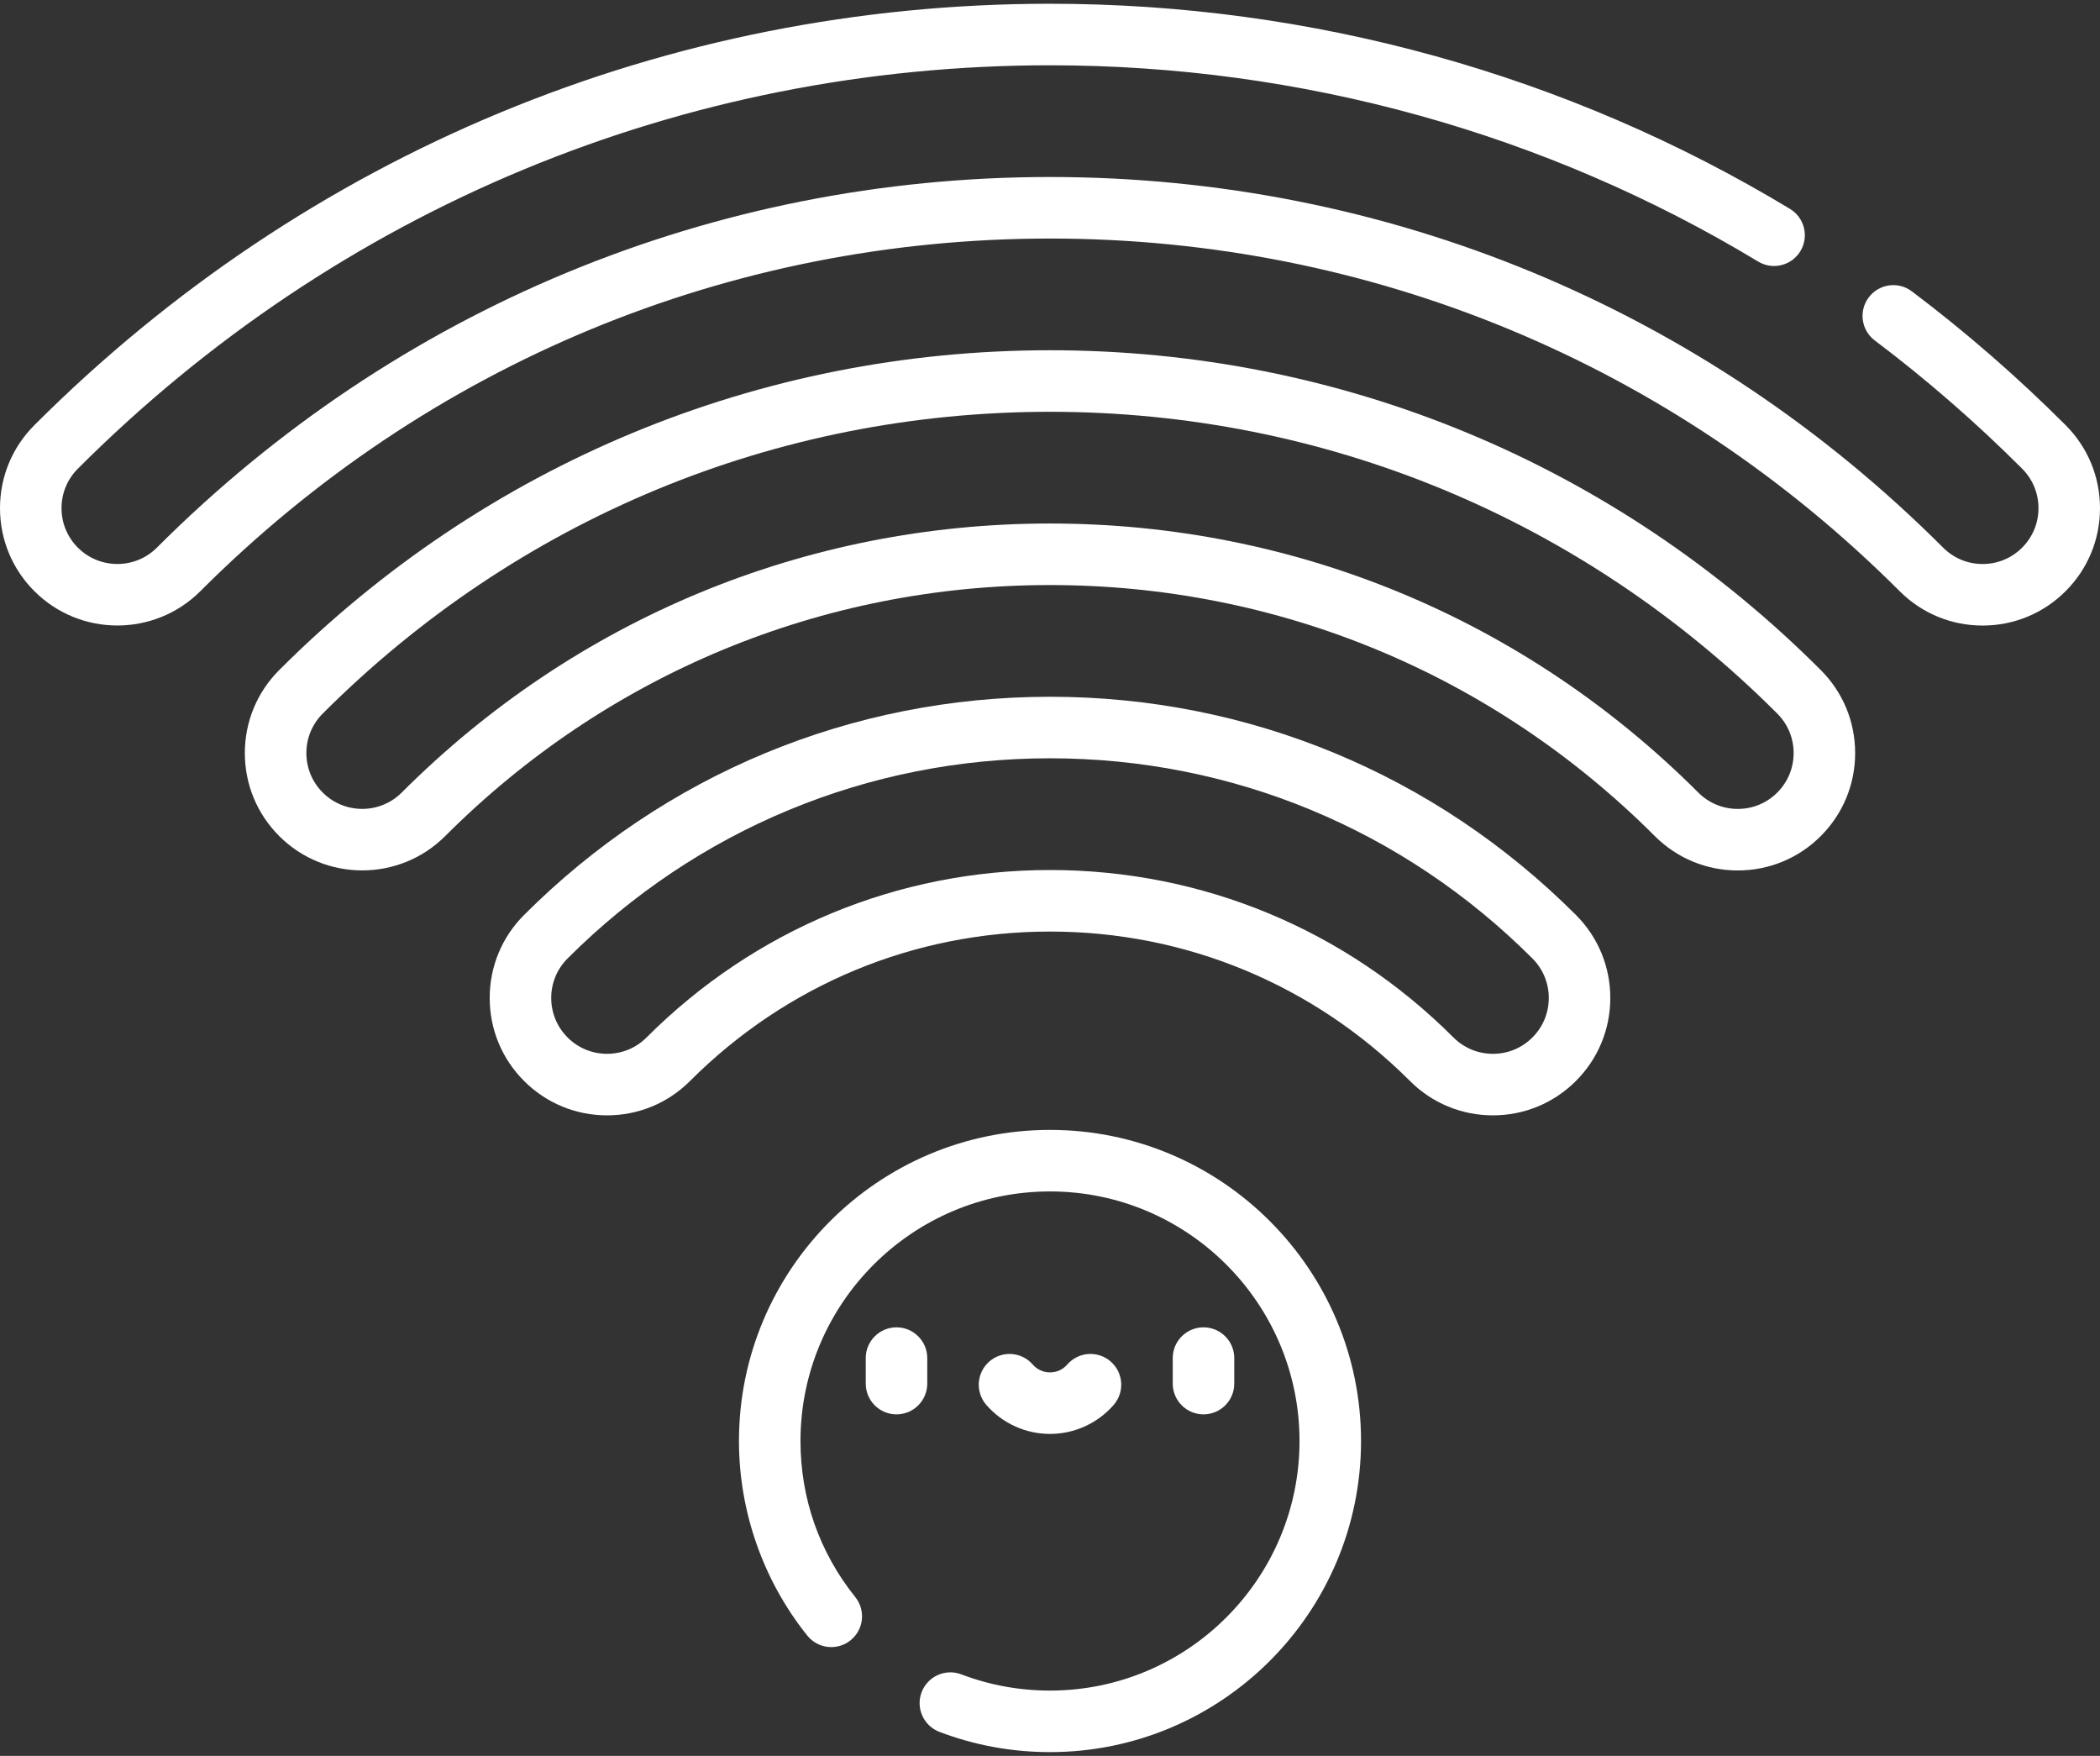 <?xml version="1.0" encoding="UTF-8"?> <svg xmlns="http://www.w3.org/2000/svg" width="512" height="428" viewBox="0 0 512 428" fill="none"><rect x="0" y="0" width="512" height="428" fill="#333333" stroke="none"/><path d="M226.075 331.043C226.075 326.901 222.718 323.543 218.575 323.543C214.432 323.543 211.075 326.901 211.075 331.043V337.255C211.075 341.397 214.432 344.755 218.575 344.755C222.718 344.755 226.075 341.397 226.075 337.255V331.043Z" fill="white"></path><path d="M300.925 337.255V331.043C300.925 326.901 297.568 323.543 293.425 323.543C289.282 323.543 285.925 326.901 285.925 331.043V337.255C285.925 341.397 289.282 344.755 293.425 344.755C297.568 344.755 300.925 341.397 300.925 337.255Z" fill="white"></path><path d="M256 349.525C261.949 349.525 267.605 346.949 271.521 342.459C274.243 339.337 273.918 334.599 270.796 331.877C267.672 329.154 262.935 329.479 260.214 332.602C259.133 333.842 257.637 334.525 256 334.525C254.363 334.525 252.867 333.842 251.786 332.602C249.065 329.48 244.328 329.155 241.204 331.877C238.082 334.599 237.758 339.337 240.479 342.459C244.395 346.95 250.051 349.525 256 349.525Z" fill="white"></path><path d="M256 275.417C214.185 275.417 180.166 309.436 180.166 351.251C180.166 368.447 186.082 385.29 196.824 398.679C199.417 401.911 204.137 402.428 207.367 399.835C210.598 397.243 211.116 392.522 208.523 389.292C199.785 378.4 195.166 365.246 195.166 351.251C195.166 317.707 222.456 290.417 256 290.417C289.544 290.417 316.834 317.707 316.834 351.251C316.834 384.795 289.544 412.085 256 412.085C248.548 412.085 241.273 410.756 234.378 408.132C230.51 406.662 226.175 408.604 224.702 412.476C223.229 416.347 225.174 420.68 229.046 422.152C237.651 425.425 246.719 427.085 256 427.085C297.815 427.085 331.834 393.066 331.834 351.251C331.834 309.435 297.815 275.417 256 275.417Z" fill="white"></path><path d="M503.618 103.631C491.88 91.892 479.264 80.918 466.122 71.012C462.812 68.518 458.111 69.18 455.618 72.487C453.125 75.795 453.785 80.497 457.093 82.99C469.681 92.477 481.765 102.99 493.012 114.237C495.583 116.808 497 120.228 497 123.864C497 127.5 495.583 130.92 493.011 133.492C490.44 136.063 487.021 137.479 483.384 137.479C479.747 137.479 476.328 136.063 473.757 133.492C415.494 75.231 338.16 43.145 256 43.145C173.84 43.145 96.506 75.231 38.244 133.494C32.935 138.802 24.297 138.802 18.988 133.494C16.417 130.922 15 127.503 15 123.866C15 120.229 16.417 116.81 18.989 114.238C82.393 50.833 166.565 15.914 256 15.914C317.142 15.914 376.846 32.457 428.658 63.756C432.202 65.899 436.813 64.761 438.956 61.215C441.098 57.67 439.96 53.059 436.414 50.918C382.262 18.204 319.875 0.914 256 0.914C162.559 0.914 74.619 37.393 8.383 103.631C2.977 109.036 0 116.222 0 123.866C0 131.51 2.977 138.696 8.383 144.101C19.538 155.256 37.692 155.258 48.851 144.1C104.28 88.671 177.847 58.145 256 58.145C334.153 58.145 407.721 88.671 463.149 144.1C468.554 149.504 475.74 152.481 483.383 152.481C491.027 152.481 498.212 149.504 503.616 144.101C509.021 138.696 511.999 131.51 511.999 123.866C512 116.222 509.022 109.036 503.618 103.631Z" fill="white"></path><path d="M256 169.838C207.607 169.838 162.069 188.726 127.774 223.023C122.369 228.428 119.391 235.614 119.392 243.258C119.392 250.901 122.369 258.087 127.773 263.492C133.178 268.897 140.364 271.873 148.007 271.873C155.651 271.873 162.836 268.896 168.241 263.491C191.727 240.004 222.894 227.069 255.999 227.069C289.104 227.069 320.271 240.004 343.757 263.49C349.161 268.895 356.347 271.872 363.991 271.872C371.634 271.872 378.819 268.895 384.225 263.491C389.629 258.086 392.606 250.9 392.606 243.257C392.607 235.613 389.629 228.427 384.225 223.023C349.931 188.727 304.393 169.838 256 169.838ZM373.62 252.885C371.048 255.457 367.629 256.873 363.992 256.873C360.355 256.873 356.936 255.457 354.365 252.885C328.045 226.565 293.111 212.07 256 212.07C218.889 212.07 183.955 226.565 157.635 252.885C155.064 255.457 151.645 256.873 148.008 256.873C144.371 256.873 140.952 255.457 138.381 252.885C135.809 250.313 134.393 246.894 134.393 243.257C134.393 239.62 135.809 236.201 138.381 233.629C169.843 202.165 211.614 184.837 256 184.837C300.386 184.837 342.157 202.165 373.62 233.629C376.191 236.2 377.607 239.619 377.607 243.256C377.607 246.895 376.191 250.314 373.62 252.885Z" fill="white"></path><path d="M256 85.376C185.084 85.376 118.345 113.06 68.078 163.328C62.673 168.733 59.695 175.919 59.695 183.562C59.695 191.206 62.673 198.392 68.077 203.796C79.235 214.953 97.388 214.953 108.546 203.796C148.003 164.338 200.37 142.607 256 142.607C311.63 142.607 363.997 164.337 403.454 203.796C408.859 209.201 416.045 212.177 423.688 212.177C431.331 212.177 438.517 209.2 443.921 203.796C449.326 198.391 452.304 191.205 452.304 183.562C452.304 175.918 449.326 168.732 443.922 163.328C393.655 113.06 326.916 85.376 256 85.376ZM433.315 193.19C430.744 195.762 427.325 197.178 423.688 197.178C420.051 197.178 416.632 195.762 414.061 193.19C371.77 150.898 315.636 127.607 256 127.607C196.364 127.607 140.23 150.898 97.939 193.19C92.63 198.499 83.993 198.499 78.684 193.189C76.113 190.617 74.696 187.198 74.696 183.562C74.696 179.925 76.113 176.506 78.685 173.934C126.119 126.499 189.091 100.376 256 100.376C322.909 100.376 385.882 126.5 433.316 173.935C435.887 176.507 437.304 179.926 437.304 183.562C437.305 187.199 435.888 190.618 433.315 193.19Z" fill="white"></path></svg> 